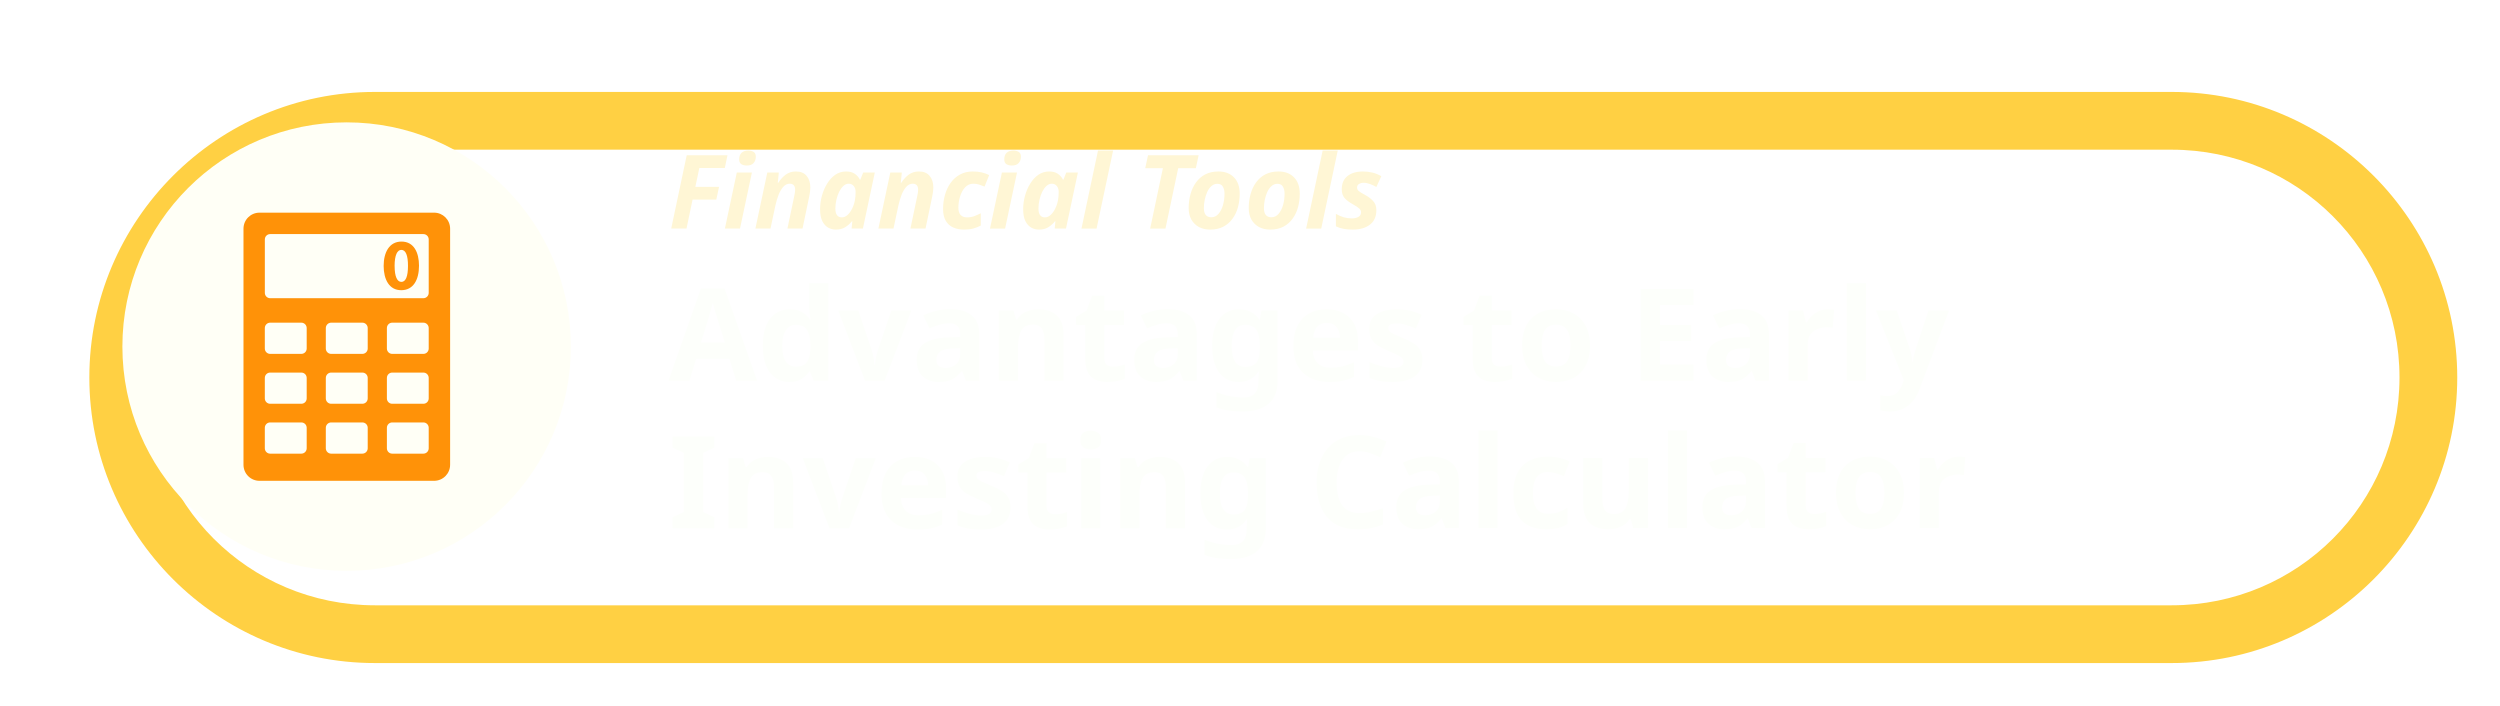 <?xml version="1.0" encoding="UTF-8"?>
<!-- Created with Inkscape (http://www.inkscape.org/) -->
<svg width="103.24mm" height="29.157mm" version="1.1" viewBox="0 0 103.24 29.157" xmlns="http://www.w3.org/2000/svg" xmlns:xlink="http://www.w3.org/1999/xlink">
 <defs>
  <linearGradient id="linearGradient13" x1="1007.1" x2="1007.1" y1="1104.4" y2="1178" gradientUnits="userSpaceOnUse" xlink:href="#linearGradient150096"/>
  <linearGradient id="linearGradient150096">
   <stop stop-color="#ffd043" offset="0"/>
   <stop stop-color="#ff9208" offset="1"/>
  </linearGradient>
  <filter id="filter90-6-1" x="-.027" y="-.115" width="1.063" height="1.264" color-interpolation-filters="sRGB">
   <feFlood flood-color="rgb(0,0,0)" flood-opacity=".298" in="SourceGraphic" result="flood"/>
   <feGaussianBlur in="SourceGraphic" result="blur" stdDeviation="4"/>
   <feOffset dx="3" dy="3" in="blur" result="offset"/>
   <feComposite in="flood" in2="offset" operator="in" result="comp1"/>
   <feComposite in="SourceGraphic" in2="comp1" result="comp2"/>
  </filter>
 </defs>
 <g transform="translate(14.817 -97.896)">
  <g>
   <g transform="matrix(.265 0 0 .265 -238.63 -192.06)" fill="url(#linearGradient13)" filter="url(#filter90-6-1)" stroke="#ffd043">
    <path d="m900 1106c-24.256 0-44 19.746-44 44 0 24.252 19.744 44 44 44h280c24.254 0 44-19.747 44-44 0-24.254-19.746-44-44-44zm0 8h280c19.93 0 36 16.069 36 36 0 19.93-16.07 36-36 36h-280c-19.933 0-36-16.07-36-36 0-19.931 16.066-36 36-36z" color="#000000" style="-inkscape-stroke:none;paint-order:stroke fill markers"/>
    <path d="m900 1110c-22.095 0-40 17.907-40 40 0 22.091 17.905 40 40 40h280c22.092 0 40-17.909 40-40 0-22.093-17.908-40-40-40z" color="#000000" stroke-width="8" style="-inkscape-stroke:none;paint-order:stroke fill markers"/>
   </g>
   <g>
    <path d="m8.758 112.21c0 5.114-4.146 9.26-9.26 9.26-5.115 0-9.261-4.146-9.261-9.26 0-5.115 4.145-9.261 9.261-9.261 5.114 0 9.26 4.146 9.26 9.261" fill="#fffff6"/>
    <path d="m2.887 109.99c0 0.122-0.099 0.221-0.22 0.221h-6.326c-0.122 0-0.221-0.099-0.221-0.221v-2.207c0-0.122 0.098-0.22 0.221-0.22h6.326c0.121 0 0.22 0.098 0.22 0.22zm0 2.3c0 0.121-0.099 0.22-0.22 0.22h-1.287c-0.121 0-0.22-0.099-0.22-0.22v-0.847c0-0.122 0.099-0.222 0.22-0.222h1.287c0.121 0 0.22 0.1 0.22 0.222zm0 2.06c0 0.122-0.099 0.22-0.22 0.22h-1.287c-0.121 0-0.22-0.098-0.22-0.22v-0.847c0-0.123 0.099-0.221 0.22-0.221h1.287c0.121 0 0.22 0.098 0.22 0.221zm0 2.059c0 0.122-0.099 0.221-0.22 0.221h-1.287c-0.121 0-0.22-0.098-0.22-0.221v-0.848c0-0.121 0.099-0.22 0.22-0.22h1.287c0.121 0 0.22 0.099 0.22 0.22zm-2.519-4.119c0 0.121-0.1 0.22-0.221 0.22h-1.288c-0.121 0-0.221-0.099-0.221-0.22v-0.847c0-0.122 0.1-0.222 0.221-0.222h1.288c0.121 0 0.221 0.1 0.221 0.222zm0 2.06c0 0.122-0.1 0.22-0.221 0.22h-1.288c-0.121 0-0.221-0.098-0.221-0.22v-0.847c0-0.123 0.1-0.221 0.221-0.221h1.288c0.121 0 0.221 0.098 0.221 0.221zm0 2.059c0 0.122-0.1 0.221-0.221 0.221h-1.288c-0.121 0-0.221-0.098-0.221-0.221v-0.848c0-0.121 0.1-0.22 0.221-0.22h1.288c0.121 0 0.221 0.099 0.221 0.22zm-2.52-4.119c0 0.121-0.099 0.22-0.221 0.22h-1.287c-0.122 0-0.221-0.099-0.221-0.22v-0.847c0-0.122 0.098-0.222 0.221-0.222h1.287c0.122 0 0.221 0.1 0.221 0.222zm0 2.06c0 0.122-0.099 0.22-0.221 0.22h-1.287c-0.122 0-0.221-0.098-0.221-0.22v-0.847c0-0.123 0.098-0.221 0.221-0.221h1.287c0.122 0 0.221 0.098 0.221 0.221zm0 2.059c0 0.122-0.099 0.221-0.221 0.221h-1.287c-0.122 0-0.221-0.098-0.221-0.221v-0.848c0-0.121 0.098-0.22 0.221-0.22h1.287c0.122 0 0.221 0.099 0.221 0.22zm5.261-9.731h-7.209c-0.367 0-0.662 0.296-0.662 0.663v9.748c0 0.367 0.295 0.663 0.662 0.663h7.209c0.365 0 0.662-0.296 0.662-0.663v-9.748c0-0.366-0.296-0.663-0.662-0.663" fill="#ff9208"/>
    <path d="m1.479 108.88c0 0.445 0.108 0.657 0.28 0.657 0.177 0 0.272-0.221 0.272-0.663 0-0.431-0.092-0.659-0.275-0.659-0.164 0-0.278 0.21-0.278 0.665zm1.007-0.013c0 0.597-0.242 1.013-0.734 1.013-0.503 0-0.724-0.451-0.726-1 0-0.566 0.235-1.008 0.737-1.008 0.518 0 0.723 0.463 0.723 0.995" fill="#ff9208"/>
   </g>
  </g>
  <g transform="matrix(.265 0 0 .265 -238.96 -195.03)" fill="#fdfffb" style="white-space:pre" aria-label="Financial Tools
Advantages to Early
Investing Calculator">
   <path d="m950.42 1141 2.416-11.424h6.352l-0.416 1.984h-3.968l-0.624 2.944h3.696l-0.432 1.984h-3.696l-0.944 4.512zm11.776-9.824q-0.496 0-0.848-0.208-0.336-0.224-0.336-0.752 0-0.672 0.368-1.024 0.384-0.352 1.056-0.352 0.464 0 0.816 0.208t0.352 0.736q0 0.624-0.352 1.008-0.336 0.384-1.056 0.384zm-3.408 9.824 1.856-8.736h2.352l-1.856 8.736zm4.752 0 1.856-8.736h1.792l-0.16 1.616h0.064q0.512-0.784 1.168-1.28 0.672-0.496 1.584-0.496 1.12 0 1.68 0.688 0.576 0.672 0.576 1.824 0 0.576-0.176 1.408l-1.04 4.976h-2.352l1.072-5.104q0.128-0.56 0.128-0.928 0-0.96-0.848-0.96-0.544 0-0.976 0.464-0.416 0.448-0.736 1.216-0.304 0.768-0.512 1.696l-0.768 3.616zm12.544 0.16q-0.64 0-1.2-0.304-0.56-0.32-0.912-1.008-0.352-0.704-0.352-1.856 0-1.072 0.288-2.112t0.816-1.888q0.528-0.864 1.264-1.376 0.752-0.512 1.68-0.512 0.832 0 1.344 0.352 0.528 0.352 0.816 0.928h0.064l0.448-1.12h1.808l-1.856 8.736h-1.76l0.112-1.136h-0.064q-0.464 0.576-1.072 0.944-0.592 0.352-1.424 0.352zm0.928-1.904q0.48 0 0.896-0.384t0.704-0.976q0.304-0.608 0.432-1.296 0.112-0.576 0.112-1.312 0-0.56-0.288-0.912-0.288-0.368-0.8-0.368-0.432 0-0.816 0.352-0.368 0.336-0.656 0.896-0.272 0.56-0.432 1.248t-0.16 1.376q0 1.376 1.008 1.376zm5.696 1.744 1.856-8.736h1.792l-0.16 1.616h0.064q0.512-0.784 1.168-1.28 0.672-0.496 1.584-0.496 1.12 0 1.68 0.688 0.576 0.672 0.576 1.824 0 0.576-0.176 1.408l-1.04 4.976h-2.352l1.072-5.104q0.128-0.56 0.128-0.928 0-0.96-0.848-0.96-0.544 0-0.976 0.464-0.416 0.448-0.736 1.216-0.304 0.768-0.512 1.696l-0.768 3.616zm13.328 0.16q-0.912 0-1.648-0.32t-1.168-1.024q-0.432-0.72-0.432-1.872 0-1.168 0.304-2.224t0.896-1.872 1.456-1.28 1.968-0.464q0.784 0 1.392 0.144 0.624 0.144 1.168 0.416l-0.72 1.792q-0.416-0.176-0.832-0.304-0.4-0.144-0.912-0.144-0.752 0-1.28 0.56-0.512 0.544-0.784 1.408t-0.272 1.776q0 0.752 0.352 1.136 0.352 0.368 0.992 0.368 0.592 0 1.088-0.176 0.512-0.192 1.056-0.464v1.92q-0.56 0.288-1.184 0.464-0.624 0.16-1.44 0.16zm7.472-9.984q-0.496 0-0.848-0.208-0.336-0.224-0.336-0.752 0-0.672 0.368-1.024 0.384-0.352 1.056-0.352 0.464 0 0.816 0.208t0.352 0.736q0 0.624-0.352 1.008-0.336 0.384-1.056 0.384zm-3.408 9.824 1.856-8.736h2.352l-1.856 8.736zm7.632 0.16q-0.64 0-1.2-0.304-0.56-0.32-0.912-1.008-0.352-0.704-0.352-1.856 0-1.072 0.288-2.112t0.816-1.888q0.528-0.864 1.264-1.376 0.752-0.512 1.68-0.512 0.832 0 1.344 0.352 0.528 0.352 0.816 0.928h0.064l0.448-1.12h1.808l-1.856 8.736h-1.76l0.112-1.136h-0.064q-0.464 0.576-1.072 0.944-0.592 0.352-1.424 0.352zm0.928-1.904q0.48 0 0.896-0.384t0.704-0.976q0.304-0.608 0.432-1.296 0.112-0.576 0.112-1.312 0-0.56-0.288-0.912-0.288-0.368-0.8-0.368-0.432 0-0.816 0.352-0.368 0.336-0.656 0.896-0.272 0.56-0.432 1.248t-0.16 1.376q0 1.376 1.008 1.376zm5.696 1.744 2.576-12.16h2.352l-2.576 12.16zm10.704 0 1.984-9.408h-2.752l0.432-2.016h7.888l-0.432 2.016h-2.752l-1.984 9.408zm9.344 0.16q-0.976 0-1.744-0.4-0.752-0.416-1.184-1.168-0.416-0.752-0.416-1.792 0-1.152 0.288-2.176 0.288-1.04 0.864-1.824 0.576-0.8 1.44-1.248 0.88-0.448 2.048-0.448 1.52 0 2.416 0.912t0.896 2.544q0 1.104-0.272 2.112t-0.848 1.792q-0.56 0.784-1.44 1.248-0.864 0.448-2.048 0.448zm0.192-1.92q0.656 0 1.104-0.528 0.464-0.528 0.704-1.36 0.24-0.848 0.24-1.792 0-0.656-0.256-1.088-0.24-0.448-0.864-0.448-0.528 0-0.928 0.368-0.4 0.352-0.656 0.928t-0.384 1.232-0.128 1.248q0 1.44 1.168 1.44zm9.168 1.92q-0.976 0-1.744-0.4-0.752-0.416-1.184-1.168-0.416-0.752-0.416-1.792 0-1.152 0.288-2.176 0.288-1.04 0.864-1.824 0.576-0.8 1.44-1.248 0.88-0.448 2.048-0.448 1.52 0 2.416 0.912t0.896 2.544q0 1.104-0.272 2.112t-0.848 1.792q-0.56 0.784-1.44 1.248-0.864 0.448-2.048 0.448zm0.192-1.92q0.656 0 1.104-0.528 0.464-0.528 0.704-1.36 0.24-0.848 0.24-1.792 0-0.656-0.256-1.088-0.24-0.448-0.864-0.448-0.528 0-0.928 0.368-0.4 0.352-0.656 0.928t-0.384 1.232-0.128 1.248q0 1.44 1.168 1.44zm5.408 1.76 2.576-12.16h2.352l-2.576 12.16zm7.264 0.16q-0.848 0-1.472-0.128-0.608-0.112-1.152-0.384v-1.936q0.592 0.336 1.216 0.528 0.624 0.176 1.28 0.176 0.56 0 0.992-0.224 0.432-0.24 0.432-0.72 0-0.32-0.256-0.576t-1.056-0.704q-0.816-0.448-1.264-0.96-0.432-0.512-0.432-1.344 0-1.36 0.88-2.064 0.88-0.72 2.448-0.72 0.752 0 1.456 0.176 0.704 0.16 1.376 0.56l-0.768 1.68q-0.464-0.272-0.992-0.464-0.512-0.192-1.024-0.192-0.384 0-0.688 0.192-0.304 0.176-0.304 0.544 0 0.32 0.256 0.544t0.928 0.576q0.784 0.416 1.296 0.96 0.528 0.544 0.528 1.44 0 1.504-1.008 2.272-0.992 0.768-2.672 0.768z" fill="#fff6d5"/>
   <path d="m960.54 1164.7-1.04-3.4h-5.2l-1.04 3.4h-3.26l5.04-14.34h3.7l5.06 14.34zm-1.76-5.94-1.04-3.32q-0.1-0.34-0.26-0.86t-0.32-1.06-0.26-0.94q-0.1 0.4-0.28 1-0.16 0.58-0.32 1.12-0.14 0.52-0.22 0.74l-1.02 3.32zm10.04 6.14q-1.82 0-2.98-1.42-1.14-1.44-1.14-4.22 0-2.8 1.16-4.24t3.04-1.44q1.18 0 1.94 0.46t1.2 1.14h0.1q-0.06-0.32-0.14-0.92-0.08-0.62-0.08-1.26v-3.5h2.98v15.2h-2.28l-0.58-1.42h-0.12q-0.44 0.68-1.18 1.16-0.74 0.46-1.92 0.46zm1.04-2.38q1.22 0 1.72-0.72 0.5-0.74 0.54-2.2v-0.32q0-1.58-0.5-2.42-0.48-0.86-1.8-0.86-0.98 0-1.54 0.86-0.56 0.84-0.56 2.44t0.56 2.42q0.56 0.8 1.58 0.8zm10.76 2.18-4.16-10.92h3.12l2.1 6.22q0.18 0.56 0.28 1.16t0.14 1.08h0.08q0.06-1.08 0.44-2.24l2.1-6.22h3.12l-4.16 10.92zm13.26-11.14q2.2 0 3.36 0.96 1.18 0.94 1.18 2.9v7.28h-2.08l-0.58-1.48h-0.08q-0.7 0.88-1.48 1.28t-2.14 0.4q-1.46 0-2.42-0.84t-0.96-2.62q0-1.74 1.22-2.56t3.66-0.92l1.9-0.06v-0.48q0-0.86-0.46-1.26-0.44-0.4-1.24-0.4t-1.56 0.24q-0.76 0.22-1.52 0.56l-0.98-2.02q0.86-0.44 1.94-0.7 1.08-0.28 2.24-0.28zm1.58 6.08-1.16 0.04q-1.44 0.04-2 0.52t-0.56 1.26q0 0.68 0.4 0.98 0.4 0.28 1.04 0.28 0.96 0 1.62-0.56 0.66-0.58 0.66-1.62zm12.22-6.06q1.76 0 2.82 0.96 1.06 0.94 1.06 3.04v7.12h-2.98v-6.38q0-1.18-0.42-1.76-0.42-0.6-1.34-0.6-1.36 0-1.86 0.94-0.5 0.92-0.5 2.66v5.14h-2.98v-10.92h2.28l0.4 1.4h0.16q0.52-0.84 1.42-1.22 0.92-0.38 1.94-0.38zm11.54 8.94q0.5 0 0.96-0.08 0.46-0.1 0.92-0.26v2.22q-0.48 0.22-1.2 0.36-0.7 0.14-1.54 0.14-0.98 0-1.76-0.32-0.76-0.32-1.22-1.1-0.44-0.78-0.44-2.2v-5.26h-1.42v-1.26l1.64-1 0.86-2.3h1.9v2.32h3.06v2.24h-3.06v5.26q0 0.62 0.36 0.94 0.36 0.3 0.94 0.3zm8.56-8.96q2.2 0 3.36 0.96 1.18 0.94 1.18 2.9v7.28h-2.08l-0.58-1.48h-0.08q-0.7 0.88-1.48 1.28t-2.14 0.4q-1.46 0-2.42-0.84t-0.96-2.62q0-1.74 1.22-2.56t3.66-0.92l1.9-0.06v-0.48q0-0.86-0.46-1.26-0.44-0.4-1.24-0.4t-1.56 0.24q-0.76 0.22-1.52 0.56l-0.98-2.02q0.86-0.44 1.94-0.7 1.08-0.28 2.24-0.28zm1.58 6.08-1.16 0.04q-1.44 0.04-2 0.52t-0.56 1.26q0 0.68 0.4 0.98 0.4 0.28 1.04 0.28 0.96 0 1.62-0.56 0.66-0.58 0.66-1.62zm9.56-6.06q2.02 0 3.16 1.6h0.08l0.24-1.4h2.52v10.94q0 2.34-1.38 3.56t-4.08 1.22q-1.16 0-2.16-0.14-0.98-0.14-1.92-0.5v-2.38q2 0.84 4.26 0.84 2.3 0 2.3-2.48v-0.22q0-0.32 0.02-0.68 0.02-0.38 0.06-0.66h-0.08q-0.56 0.86-1.34 1.24t-1.76 0.38q-1.94 0-3.04-1.48-1.08-1.5-1.08-4.16 0-2.68 1.12-4.18t3.08-1.5zm0.94 2.42q-2.1 0-2.1 3.3 0 3.26 2.14 3.26 1.14 0 1.68-0.64 0.56-0.66 0.56-2.28v-0.36q0-1.76-0.54-2.52t-1.74-0.76zm12.68-2.42q2.26 0 3.58 1.3 1.32 1.28 1.32 3.66v1.44h-7.04q0.04 1.26 0.74 1.98 0.72 0.72 1.98 0.72 1.04 0 1.9-0.2 0.88-0.22 1.8-0.66v2.3q-0.82 0.4-1.7 0.58-0.88 0.2-2.14 0.2-1.64 0-2.9-0.6-1.26-0.62-1.98-1.84-0.72-1.24-0.72-3.14t0.64-3.18q0.66-1.28 1.82-1.92t2.7-0.64zm0.02 2.12q-0.88 0-1.44 0.56t-0.66 1.74h4.18q-0.02-0.98-0.54-1.64-0.5-0.66-1.54-0.66zm14.92 5.76q0 1.66-1.18 2.56-1.16 0.88-3.48 0.88-1.14 0-1.96-0.16-0.82-0.14-1.64-0.48v-2.46q0.88 0.4 1.9 0.66t1.8 0.26q0.86 0 1.24-0.26t0.38-0.68q0-0.28-0.16-0.5-0.14-0.22-0.64-0.5t-1.56-0.72q-1.04-0.44-1.7-0.86-0.64-0.44-0.96-1.04-0.32-0.62-0.32-1.54 0-1.52 1.18-2.28t3.14-0.76q1.02 0 1.94 0.2t1.9 0.66l-0.9 2.14q-0.8-0.34-1.52-0.56-0.72-0.24-1.46-0.24-1.32 0-1.32 0.72 0 0.26 0.16 0.48 0.18 0.2 0.66 0.44 0.5 0.24 1.46 0.64 0.94 0.38 1.62 0.8 0.68 0.4 1.04 1.02 0.38 0.62 0.38 1.58zm12.12 1.06q0.5 0 0.96-0.08 0.46-0.1 0.92-0.26v2.22q-0.48 0.22-1.2 0.36-0.7 0.14-1.54 0.14-0.98 0-1.76-0.32-0.76-0.32-1.22-1.1-0.44-0.78-0.44-2.2v-5.26h-1.42v-1.26l1.64-1 0.86-2.3h1.9v2.32h3.06v2.24h-3.06v5.26q0 0.62 0.36 0.94 0.36 0.3 0.94 0.3zm14-3.3q0 2.72-1.44 4.2-1.42 1.48-3.88 1.48-1.52 0-2.72-0.66-1.18-0.66-1.86-1.92-0.68-1.28-0.68-3.1 0-2.72 1.42-4.18t3.9-1.46q1.54 0 2.72 0.66t1.86 1.92 0.68 3.06zm-7.54 0q0 1.62 0.52 2.46 0.54 0.82 1.74 0.82 1.18 0 1.7-0.82 0.54-0.84 0.54-2.46t-0.54-2.42q-0.52-0.82-1.72-0.82-1.18 0-1.72 0.82-0.52 0.8-0.52 2.42zm23.66 5.48h-8.22v-14.28h8.22v2.48h-5.2v3.14h4.84v2.48h-4.84v3.68h5.2zm7.22-11.14q2.2 0 3.36 0.96 1.18 0.94 1.18 2.9v7.28h-2.08l-0.58-1.48h-0.08q-0.7 0.88-1.48 1.28t-2.14 0.4q-1.46 0-2.42-0.84t-0.96-2.62q0-1.74 1.22-2.56t3.66-0.92l1.9-0.06v-0.48q0-0.86-0.46-1.26-0.44-0.4-1.24-0.4t-1.56 0.24q-0.76 0.22-1.52 0.56l-0.98-2.02q0.86-0.44 1.94-0.7 1.08-0.28 2.24-0.28zm1.58 6.08-1.16 0.04q-1.44 0.04-2 0.52t-0.56 1.26q0 0.68 0.4 0.98 0.4 0.28 1.04 0.28 0.96 0 1.62-0.56 0.66-0.58 0.66-1.62zm12.12-6.06q0.22 0 0.52 0.02t0.48 0.06l-0.22 2.8q-0.16-0.04-0.42-0.06-0.26-0.04-0.46-0.04-0.76 0-1.46 0.28-0.7 0.26-1.14 0.86-0.42 0.6-0.42 1.64v5.56h-2.98v-10.92h2.26l0.44 1.84h0.14q0.48-0.84 1.32-1.44t1.94-0.6zm5.96 11.12h-2.98v-15.2h2.98zm1.56-10.92h3.26l2.06 6.14q0.16 0.46 0.24 0.92t0.12 0.98h0.06q0.06-0.52 0.16-0.98t0.26-0.92l2.02-6.14h3.2l-4.62 12.32q-0.64 1.7-1.82 2.54-1.18 0.86-2.74 0.86-0.52 0-0.88-0.06-0.36-0.04-0.64-0.1v-2.36q0.2 0.04 0.52 0.08t0.66 0.04q0.94 0 1.48-0.58 0.54-0.56 0.82-1.36l0.18-0.54z"/>
   <path d="m957.14 1187.7h-6.5v-1.72l1.74-0.8v-9.24l-1.74-0.8v-1.72h6.5v1.72l-1.74 0.8v9.24l1.74 0.8zm8.4-11.12q1.76 0 2.82 0.96 1.06 0.94 1.06 3.04v7.12h-2.98v-6.38q0-1.18-0.42-1.76-0.42-0.6-1.34-0.6-1.36 0-1.86 0.94-0.5 0.92-0.5 2.66v5.14h-2.98v-10.92h2.28l0.4 1.4h0.16q0.52-0.84 1.42-1.22 0.92-0.38 1.94-0.38zm9.54 11.12-4.16-10.92h3.12l2.1 6.22q0.18 0.56 0.28 1.16t0.14 1.08h0.08q0.06-1.08 0.44-2.24l2.1-6.22h3.12l-4.16 10.92zm13.28-11.12q2.26 0 3.58 1.3 1.32 1.28 1.32 3.66v1.44h-7.04q0.04 1.26 0.74 1.98 0.72 0.72 1.98 0.72 1.04 0 1.9-0.2 0.88-0.22 1.8-0.66v2.3q-0.82 0.4-1.7 0.58-0.88 0.2-2.14 0.2-1.64 0-2.9-0.6-1.26-0.62-1.98-1.84-0.72-1.24-0.72-3.14t0.64-3.18q0.66-1.28 1.82-1.92t2.7-0.64zm0.02 2.12q-0.88 0-1.44 0.56t-0.66 1.74h4.18q-0.02-0.98-0.54-1.64-0.5-0.66-1.54-0.66zm14.92 5.76q0 1.66-1.18 2.56-1.16 0.88-3.48 0.88-1.14 0-1.96-0.16-0.82-0.14-1.64-0.48v-2.46q0.88 0.4 1.9 0.66t1.8 0.26q0.86 0 1.24-0.26 0.38-0.26 0.38-0.68 0-0.28-0.16-0.5-0.14-0.22-0.64-0.5-0.5-0.28-1.56-0.72-1.04-0.44-1.7-0.86-0.64-0.44-0.96-1.04-0.32-0.62-0.32-1.54 0-1.52 1.18-2.28t3.14-0.76q1.02 0 1.94 0.2t1.9 0.66l-0.9 2.14q-0.8-0.34-1.52-0.56-0.72-0.24-1.46-0.24-1.32 0-1.32 0.72 0 0.26 0.16 0.48 0.18 0.2 0.66 0.44 0.5 0.24 1.46 0.64 0.94 0.38 1.62 0.8 0.68 0.4 1.04 1.02 0.38 0.62 0.38 1.58zm6.92 1.06q0.5 0 0.96-0.08 0.46-0.1 0.92-0.26v2.22q-0.48 0.22-1.2 0.36-0.7 0.14-1.54 0.14-0.98 0-1.76-0.32-0.76-0.32-1.22-1.1-0.44-0.78-0.44-2.2v-5.26h-1.42v-1.26l1.64-1 0.86-2.3h1.9v2.32h3.06v2.24h-3.06v5.26q0 0.62 0.36 0.94 0.36 0.3 0.94 0.3zm5.58-13.02q0.66 0 1.14 0.32 0.48 0.3 0.48 1.14 0 0.82-0.48 1.14t-1.14 0.32q-0.68 0-1.16-0.32-0.46-0.32-0.46-1.14 0-0.84 0.46-1.14 0.48-0.32 1.16-0.32zm1.48 4.28v10.92h-2.98v-10.92zm9.32-0.2q1.76 0 2.82 0.96 1.06 0.94 1.06 3.04v7.12h-2.98v-6.38q0-1.18-0.42-1.76-0.42-0.6-1.34-0.6-1.36 0-1.86 0.94-0.5 0.92-0.5 2.66v5.14h-2.98v-10.92h2.28l0.4 1.4h0.16q0.52-0.84 1.42-1.22 0.92-0.38 1.94-0.38zm10.48 0q2.02 0 3.16 1.6h0.08l0.24-1.4h2.52v10.94q0 2.34-1.38 3.56t-4.08 1.22q-1.16 0-2.16-0.14-0.98-0.14-1.92-0.5v-2.38q2 0.84 4.26 0.84 2.3 0 2.3-2.48v-0.22q0-0.32 0.02-0.68 0.02-0.38 0.06-0.66h-0.08q-0.56 0.86-1.34 1.24t-1.76 0.38q-1.94 0-3.04-1.48-1.08-1.5-1.08-4.16 0-2.68 1.12-4.18t3.08-1.5zm0.94 2.42q-2.1 0-2.1 3.3 0 3.26 2.14 3.26 1.14 0 1.68-0.64 0.56-0.66 0.56-2.28v-0.36q0-1.76-0.54-2.52t-1.74-0.76z"/>
   <path d="m1057.7 1175.7q-1.74 0-2.66 1.3t-0.92 3.56q0 2.28 0.84 3.54 0.86 1.24 2.74 1.24 0.86 0 1.74-0.2t1.9-0.56v2.54q-0.94 0.38-1.86 0.56t-2.06 0.18q-2.22 0-3.64-0.9-1.42-0.92-2.1-2.56-0.68-1.66-0.68-3.86 0-2.16 0.78-3.82t2.26-2.6q1.5-0.94 3.66-0.94 1.06 0 2.12 0.28 1.08 0.26 2.06 0.72l-0.98 2.46q-0.8-0.38-1.62-0.66-0.8-0.28-1.58-0.28zm10.92 0.82q2.2 0 3.36 0.96 1.18 0.94 1.18 2.9v7.28h-2.08l-0.58-1.48h-0.08q-0.7 0.88-1.48 1.28t-2.14 0.4q-1.46 0-2.42-0.84t-0.96-2.62q0-1.74 1.22-2.56t3.66-0.92l1.9-0.06v-0.48q0-0.86-0.46-1.26-0.44-0.4-1.24-0.4t-1.56 0.24q-0.76 0.22-1.52 0.56l-0.98-2.02q0.86-0.44 1.94-0.7 1.08-0.28 2.24-0.28zm1.58 6.08-1.16 0.04q-1.44 0.04-2 0.52t-0.56 1.26q0 0.68 0.4 0.98 0.4 0.28 1.04 0.28 0.96 0 1.62-0.56 0.66-0.58 0.66-1.62zm9 5.06h-2.98v-15.2h2.98zm7.56 0.2q-2.44 0-3.78-1.34-1.32-1.34-1.32-4.26 0-2 0.68-3.26t1.88-1.86q1.22-0.6 2.8-0.6 1.12 0 1.94 0.22 0.84 0.22 1.46 0.52l-0.88 2.3q-0.7-0.28-1.32-0.46-0.6-0.18-1.2-0.18-2.32 0-2.32 3.3 0 1.64 0.6 2.42 0.62 0.78 1.72 0.78 0.94 0 1.66-0.24 0.72-0.26 1.4-0.7v2.54q-0.68 0.44-1.44 0.62-0.74 0.2-1.88 0.2zm15.86-11.12v10.92h-2.28l-0.4-1.4h-0.16q-0.52 0.84-1.44 1.22-0.9 0.38-1.92 0.38-1.76 0-2.82-0.94-1.06-0.96-1.06-3.06v-7.12h2.98v6.38q0 1.18 0.42 1.78 0.42 0.58 1.34 0.58 1.36 0 1.86-0.92 0.5-0.94 0.5-2.68v-5.14zm6.1 10.92h-2.98v-15.2h2.98zm7.6-11.14q2.2 0 3.36 0.96 1.18 0.94 1.18 2.9v7.28h-2.08l-0.58-1.48h-0.08q-0.7 0.88-1.48 1.28t-2.14 0.4q-1.46 0-2.42-0.84t-0.96-2.62q0-1.74 1.22-2.56t3.66-0.92l1.9-0.06v-0.48q0-0.86-0.46-1.26-0.44-0.4-1.24-0.4t-1.56 0.24q-0.76 0.22-1.52 0.56l-0.98-2.02q0.86-0.44 1.94-0.7 1.08-0.28 2.24-0.28zm1.58 6.08-1.16 0.04q-1.44 0.04-2 0.52t-0.56 1.26q0 0.68 0.4 0.98 0.4 0.28 1.04 0.28 0.96 0 1.62-0.56 0.66-0.58 0.66-1.62zm10.62 2.88q0.5 0 0.96-0.08 0.46-0.1 0.92-0.26v2.22q-0.48 0.22-1.2 0.36-0.7 0.14-1.54 0.14-0.98 0-1.76-0.32-0.76-0.32-1.22-1.1-0.44-0.78-0.44-2.2v-5.26h-1.42v-1.26l1.64-1 0.86-2.3h1.9v2.32h3.06v2.24h-3.06v5.26q0 0.62 0.36 0.94 0.36 0.3 0.94 0.3zm14-3.3q0 2.72-1.44 4.2-1.42 1.48-3.88 1.48-1.52 0-2.72-0.66-1.18-0.66-1.86-1.92-0.68-1.28-0.68-3.1 0-2.72 1.42-4.18t3.9-1.46q1.54 0 2.72 0.66t1.86 1.92 0.68 3.06zm-7.54 0q0 1.62 0.52 2.46 0.54 0.82 1.74 0.82 1.18 0 1.7-0.82 0.54-0.84 0.54-2.46t-0.54-2.42q-0.52-0.82-1.72-0.82-1.18 0-1.72 0.82-0.52 0.8-0.52 2.42zm16.1-5.64q0.22 0 0.52 0.02t0.48 0.06l-0.22 2.8q-0.16-0.04-0.42-0.06-0.26-0.04-0.46-0.04-0.76 0-1.46 0.28-0.7 0.26-1.14 0.86-0.42 0.6-0.42 1.64v5.56h-2.98v-10.92h2.26l0.44 1.84h0.14q0.48-0.84 1.32-1.44t1.94-0.6z"/>
  </g>
 </g>
</svg>
